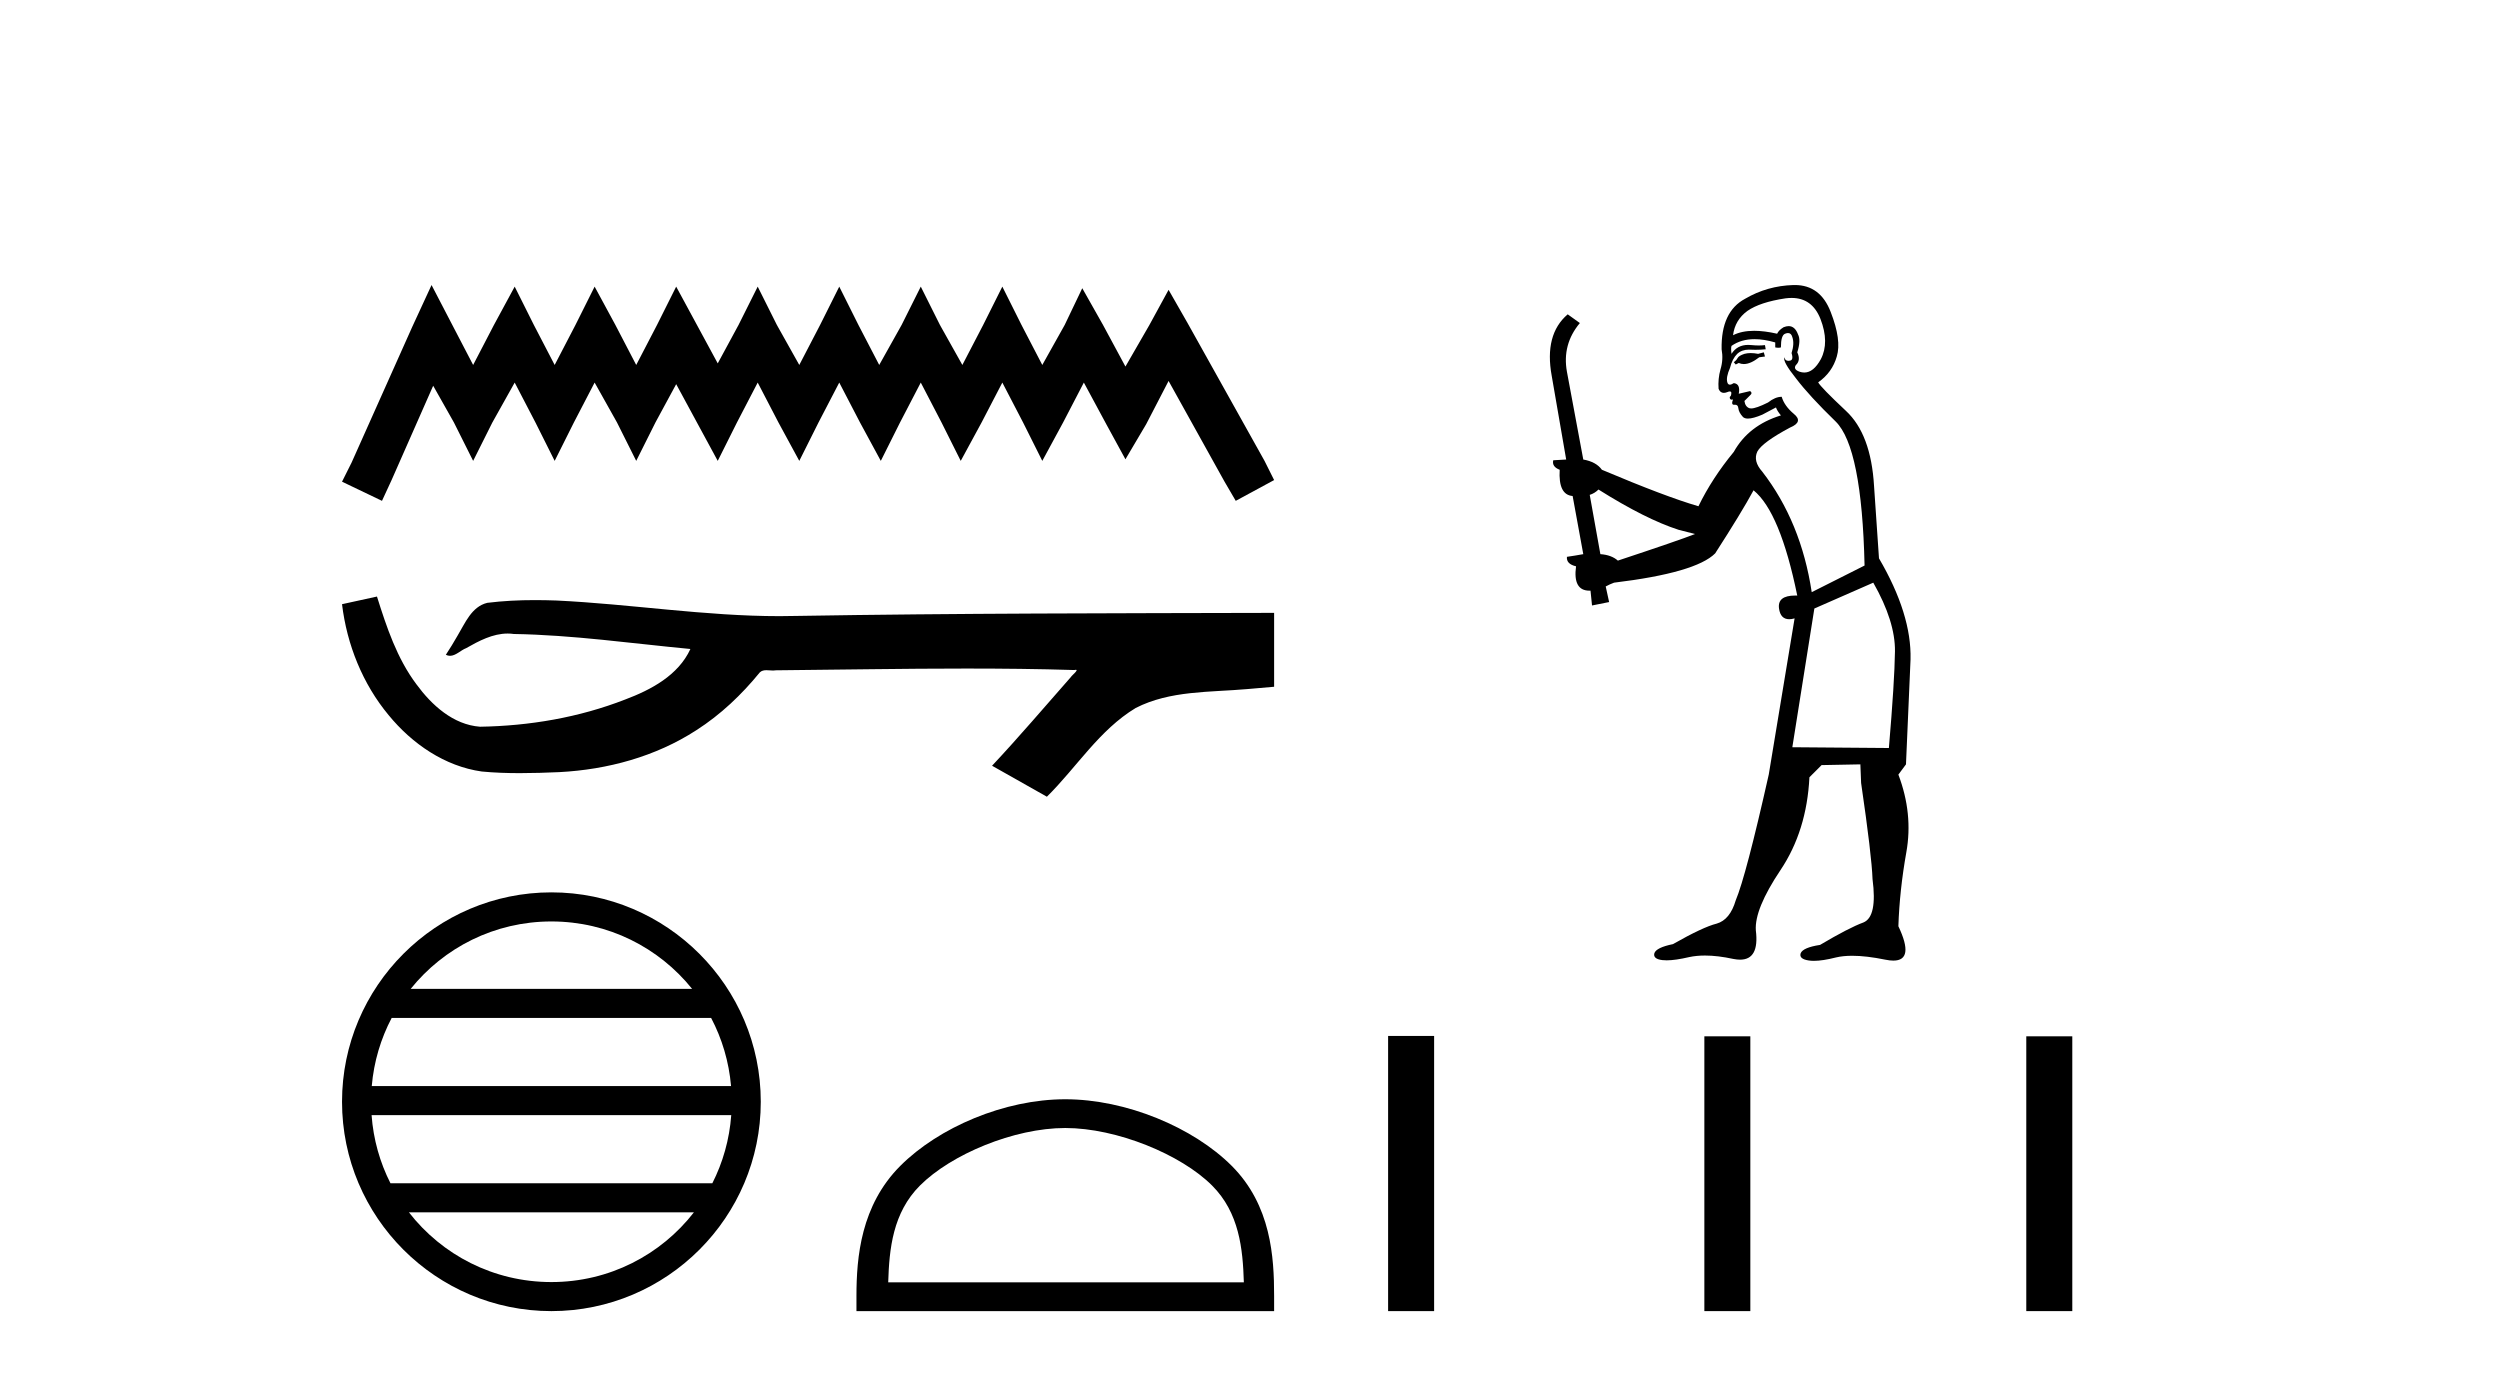 <?xml version='1.0' encoding='UTF-8' standalone='yes'?><svg xmlns='http://www.w3.org/2000/svg' xmlns:xlink='http://www.w3.org/1999/xlink' width='74.0' height='41.0' ><path d='M 12.774 8.437 L 12.206 9.667 L 10.408 13.69 L 10.124 14.258 L 11.307 14.825 L 11.591 14.21 L 12.822 11.418 L 13.437 12.507 L 14.005 13.642 L 14.573 12.507 L 15.235 11.324 L 15.85 12.507 L 16.418 13.642 L 16.986 12.507 L 17.601 11.324 L 18.264 12.507 L 18.832 13.642 L 19.4 12.507 L 20.015 11.371 L 20.63 12.507 L 21.245 13.642 L 21.813 12.507 L 22.428 11.324 L 23.043 12.507 L 23.659 13.642 L 24.227 12.507 L 24.842 11.324 L 25.457 12.507 L 26.072 13.642 L 26.64 12.507 L 27.255 11.324 L 27.87 12.507 L 28.438 13.642 L 29.054 12.507 L 29.669 11.324 L 30.284 12.507 L 30.852 13.642 L 31.467 12.507 L 32.082 11.324 L 32.745 12.554 L 33.313 13.595 L 33.928 12.554 L 34.59 11.276 L 36.247 14.258 L 36.578 14.825 L 37.714 14.21 L 37.43 13.642 L 35.158 9.573 L 34.59 8.579 L 34.022 9.62 L 33.313 10.85 L 32.65 9.62 L 32.035 8.531 L 31.514 9.62 L 30.852 10.803 L 30.237 9.62 L 29.669 8.484 L 29.101 9.62 L 28.486 10.803 L 27.823 9.62 L 27.255 8.484 L 26.687 9.62 L 26.025 10.803 L 25.41 9.62 L 24.842 8.484 L 24.274 9.62 L 23.659 10.803 L 22.996 9.62 L 22.428 8.484 L 21.86 9.62 L 21.245 10.756 L 20.63 9.62 L 20.015 8.484 L 19.447 9.62 L 18.832 10.803 L 18.216 9.62 L 17.601 8.484 L 17.033 9.62 L 16.418 10.803 L 15.803 9.62 L 15.235 8.484 L 14.62 9.62 L 14.005 10.803 L 13.389 9.62 L 12.774 8.437 Z' style='fill:#000000;stroke:none' /><path d='M 11.158 17.657 L 11.135 17.663 C 10.798 17.738 10.461 17.811 10.124 17.884 C 10.268 19.08 10.733 20.242 11.506 21.171 C 12.197 22.014 13.166 22.684 14.262 22.837 C 14.637 22.873 15.013 22.885 15.39 22.885 C 15.779 22.885 16.167 22.872 16.555 22.855 C 17.981 22.781 19.407 22.396 20.612 21.614 C 21.33 21.155 21.954 20.561 22.491 19.902 C 22.546 19.85 22.614 19.838 22.687 19.838 C 22.752 19.838 22.82 19.848 22.886 19.848 C 22.914 19.848 22.941 19.846 22.967 19.841 C 24.845 19.824 26.723 19.789 28.601 19.789 C 29.667 19.789 30.733 19.8 31.799 19.833 C 31.818 19.828 31.832 19.826 31.843 19.826 C 31.94 19.826 31.728 19.988 31.696 20.043 C 30.922 20.921 30.165 21.813 29.365 22.666 C 29.906 22.972 30.447 23.278 30.988 23.583 C 31.869 22.713 32.538 21.607 33.617 20.956 C 34.635 20.435 35.81 20.495 36.918 20.397 C 37.183 20.374 37.449 20.352 37.714 20.328 C 37.714 19.599 37.714 18.87 37.714 18.141 C 33.01 18.153 28.306 18.152 23.603 18.231 C 23.426 18.236 23.25 18.238 23.074 18.238 C 20.866 18.238 18.675 17.881 16.471 17.775 C 16.259 17.768 16.046 17.763 15.834 17.763 C 15.362 17.763 14.89 17.786 14.423 17.844 C 13.958 17.957 13.767 18.446 13.544 18.815 C 13.435 19.008 13.318 19.196 13.197 19.382 C 13.24 19.403 13.281 19.412 13.32 19.412 C 13.491 19.412 13.639 19.246 13.797 19.186 C 14.174 18.971 14.586 18.753 15.027 18.753 C 15.087 18.753 15.148 18.757 15.208 18.766 C 16.959 18.795 18.695 19.046 20.436 19.21 C 20.078 19.99 19.271 20.418 18.504 20.706 C 17.139 21.238 15.67 21.488 14.208 21.511 C 13.413 21.452 12.777 20.87 12.327 20.256 C 11.75 19.488 11.444 18.564 11.158 17.657 Z' style='fill:#000000;stroke:none' /><path d='M 16.321 27.275 C 18.007 27.275 19.508 28.053 20.486 29.27 L 12.157 29.27 C 13.135 28.053 14.636 27.275 16.321 27.275 ZM 21.049 30.13 C 21.371 30.742 21.577 31.424 21.639 32.148 L 11.004 32.148 C 11.066 31.424 11.272 30.742 11.594 30.13 ZM 21.645 33.008 C 21.592 33.73 21.396 34.412 21.085 35.025 L 11.558 35.025 C 11.247 34.412 11.051 33.73 10.999 33.008 ZM 20.54 35.885 C 19.564 37.142 18.038 37.949 16.321 37.949 C 14.605 37.949 13.079 37.142 12.104 35.885 ZM 16.321 26.414 C 12.905 26.414 10.124 29.196 10.124 32.612 C 10.124 36.028 12.905 38.809 16.321 38.809 C 19.738 38.809 22.519 36.028 22.519 32.612 C 22.519 29.196 19.738 26.414 16.321 26.414 Z' style='fill:#000000;stroke:none' /><path d='M 31.532 33.389 C 33.053 33.389 34.956 34.17 35.877 35.091 C 36.683 35.897 36.788 36.966 36.818 37.958 L 26.291 37.958 C 26.321 36.966 26.426 35.897 27.232 35.091 C 28.153 34.17 30.012 33.389 31.532 33.389 ZM 31.532 32.538 C 29.728 32.538 27.787 33.372 26.65 34.509 C 25.483 35.676 25.351 37.212 25.351 38.361 L 25.351 38.809 L 37.714 38.809 L 37.714 38.361 C 37.714 37.212 37.626 35.676 36.459 34.509 C 35.322 33.372 33.336 32.538 31.532 32.538 Z' style='fill:#000000;stroke:none' /><path d='M 52.209 10.429 L 52.04 10.474 Q 51.922 10.451 51.821 10.451 Q 51.72 10.451 51.635 10.474 Q 51.467 10.53 51.433 10.598 Q 51.399 10.665 51.32 10.721 L 51.377 10.789 L 51.467 10.744 Q 51.537 10.776 51.617 10.776 Q 51.817 10.776 52.074 10.575 L 52.243 10.553 L 52.209 10.429 ZM 53.031 8.819 Q 53.639 8.819 53.885 9.439 Q 54.155 10.136 53.897 10.631 Q 53.681 11.027 53.407 11.027 Q 53.339 11.027 53.267 11.003 Q 53.075 10.935 53.154 10.811 Q 53.312 10.665 53.199 10.429 Q 53.312 10.069 53.222 9.9 Q 53.131 9.653 52.944 9.653 Q 52.876 9.653 52.794 9.686 Q 52.648 9.776 52.603 9.878 Q 52.225 9.792 51.924 9.792 Q 51.553 9.792 51.298 9.923 Q 51.354 9.472 51.725 9.202 Q 52.097 8.944 52.85 8.831 Q 52.945 8.819 53.031 8.819 ZM 47.315 14.49 Q 48.71 15.368 49.689 15.683 L 50.173 15.807 Q 49.689 15.998 47.889 16.594 Q 47.698 16.425 47.371 16.403 L 47.056 14.648 Q 47.202 14.603 47.315 14.49 ZM 52.925 9.858 Q 53.021 9.858 53.053 9.979 Q 53.12 10.17 53.03 10.451 Q 53.098 10.665 52.974 10.676 Q 52.953 10.68 52.935 10.68 Q 52.836 10.68 52.817 10.575 L 52.817 10.575 Q 52.76 10.699 53.165 11.205 Q 53.559 11.723 54.335 12.476 Q 55.112 13.241 55.191 16.74 L 53.627 17.528 Q 53.312 15.447 52.164 13.962 Q 51.883 13.647 52.018 13.365 Q 52.164 13.095 52.985 12.656 Q 53.39 12.488 53.098 12.251 Q 52.817 12.015 52.738 11.745 Q 52.547 11.745 52.333 11.914 Q 51.98 12.09 51.834 12.09 Q 51.803 12.09 51.782 12.083 Q 51.658 12.038 51.635 11.869 L 51.804 11.7 Q 51.883 11.633 51.804 11.576 L 51.467 11.655 Q 51.523 11.363 51.32 11.34 Q 51.249 11.386 51.204 11.386 Q 51.148 11.386 51.129 11.318 Q 51.084 11.171 51.208 10.89 Q 51.275 10.62 51.422 10.474 Q 51.557 10.349 51.768 10.349 Q 51.786 10.349 51.804 10.35 Q 51.883 10.354 51.96 10.354 Q 52.115 10.354 52.265 10.339 L 52.243 10.215 Q 52.158 10.226 52.06 10.226 Q 51.962 10.226 51.849 10.215 Q 51.797 10.209 51.748 10.209 Q 51.419 10.209 51.253 10.474 Q 51.23 10.305 51.253 10.238 Q 51.537 10.039 51.935 10.039 Q 52.213 10.039 52.547 10.136 L 52.547 10.283 Q 52.597 10.294 52.639 10.294 Q 52.682 10.294 52.715 10.283 Q 52.715 9.923 52.839 9.878 Q 52.887 9.858 52.925 9.858 ZM 55.449 17.247 Q 56.102 18.394 56.091 19.283 Q 56.079 20.172 55.911 22.141 L 53.053 22.118 L 53.705 18.012 L 55.449 17.247 ZM 53.128 8.437 Q 53.108 8.437 53.087 8.437 Q 52.31 8.46 51.658 8.842 Q 50.938 9.225 50.96 10.339 Q 51.016 10.643 50.926 10.935 Q 50.848 11.216 50.87 11.509 Q 50.918 11.629 51.024 11.629 Q 51.066 11.629 51.118 11.61 Q 51.17 11.587 51.202 11.587 Q 51.278 11.587 51.23 11.723 Q 51.185 11.745 51.208 11.801 Q 51.223 11.831 51.258 11.831 Q 51.275 11.831 51.298 11.824 L 51.298 11.824 Q 51.234 11.982 51.329 11.982 Q 51.336 11.982 51.343 11.981 Q 51.352 11.98 51.36 11.98 Q 51.445 11.98 51.455 12.083 Q 51.467 12.206 51.59 12.341 Q 51.639 12.39 51.738 12.39 Q 51.891 12.39 52.164 12.274 L 52.569 12.06 Q 52.603 12.161 52.715 12.296 Q 51.759 12.589 51.32 13.376 Q 50.679 14.153 50.274 14.985 Q 49.306 14.704 47.416 13.905 Q 47.247 13.669 46.865 13.602 L 46.381 11.003 Q 46.235 10.193 46.764 9.562 L 46.404 9.304 Q 45.706 9.9 45.931 11.126 L 46.359 13.602 L 45.976 13.624 Q 45.931 13.815 46.167 13.905 Q 46.122 14.648 46.55 14.682 L 46.865 16.403 Q 46.617 16.448 46.381 16.482 Q 46.359 16.695 46.651 16.763 Q 46.553 17.484 47.048 17.484 Q 47.063 17.484 47.079 17.483 L 47.124 17.922 L 47.63 17.821 L 47.529 17.359 Q 47.653 17.292 47.776 17.247 Q 50.195 16.954 50.769 16.38 Q 51.545 15.177 51.905 14.513 Q 52.693 15.154 53.199 17.629 Q 53.168 17.628 53.138 17.628 Q 52.606 17.628 52.659 18.012 Q 52.703 18.329 52.961 18.329 Q 53.032 18.329 53.12 18.304 L 53.12 18.304 L 52.355 22.928 Q 51.68 25.932 51.377 26.652 Q 51.208 27.226 50.814 27.339 Q 50.409 27.44 49.52 27.946 Q 49.025 28.047 48.969 28.216 Q 48.924 28.385 49.205 28.419 Q 49.263 28.426 49.333 28.426 Q 49.588 28.426 50.004 28.329 Q 50.215 28.284 50.467 28.284 Q 50.843 28.284 51.309 28.385 Q 51.416 28.406 51.506 28.406 Q 52.08 28.406 51.973 27.541 Q 51.928 26.911 52.704 25.752 Q 53.48 24.593 53.559 23.007 L 53.919 22.647 L 55.067 22.625 L 55.089 23.176 Q 55.404 25.336 55.427 26.022 Q 55.573 27.136 55.157 27.305 Q 54.729 27.462 53.874 27.969 Q 53.368 28.047 53.3 28.216 Q 53.244 28.385 53.537 28.43 Q 53.607 28.441 53.693 28.441 Q 53.95 28.441 54.347 28.34 Q 54.554 28.291 54.825 28.291 Q 55.242 28.291 55.809 28.407 Q 55.941 28.434 56.043 28.434 Q 56.676 28.434 56.192 27.417 Q 56.226 26.36 56.428 25.224 Q 56.631 24.087 56.192 22.928 L 56.417 22.625 L 56.552 19.519 Q 56.586 18.181 55.618 16.527 Q 55.573 15.919 55.472 14.389 Q 55.382 12.848 54.639 12.161 Q 53.897 11.464 53.818 11.318 Q 54.234 11.025 54.369 10.553 Q 54.515 10.069 54.189 9.236 Q 53.883 8.437 53.128 8.437 Z' style='fill:#000000;stroke:none' /><path d='M 41.088 30.664 L 41.088 38.809 L 42.45 38.809 L 42.45 30.664 ZM 50.449 30.675 L 50.449 38.809 L 51.81 38.809 L 51.81 30.675 ZM 59.978 30.675 L 59.978 38.809 L 61.34 38.809 L 61.34 30.675 Z' style='fill:#000000;stroke:none' /></svg>